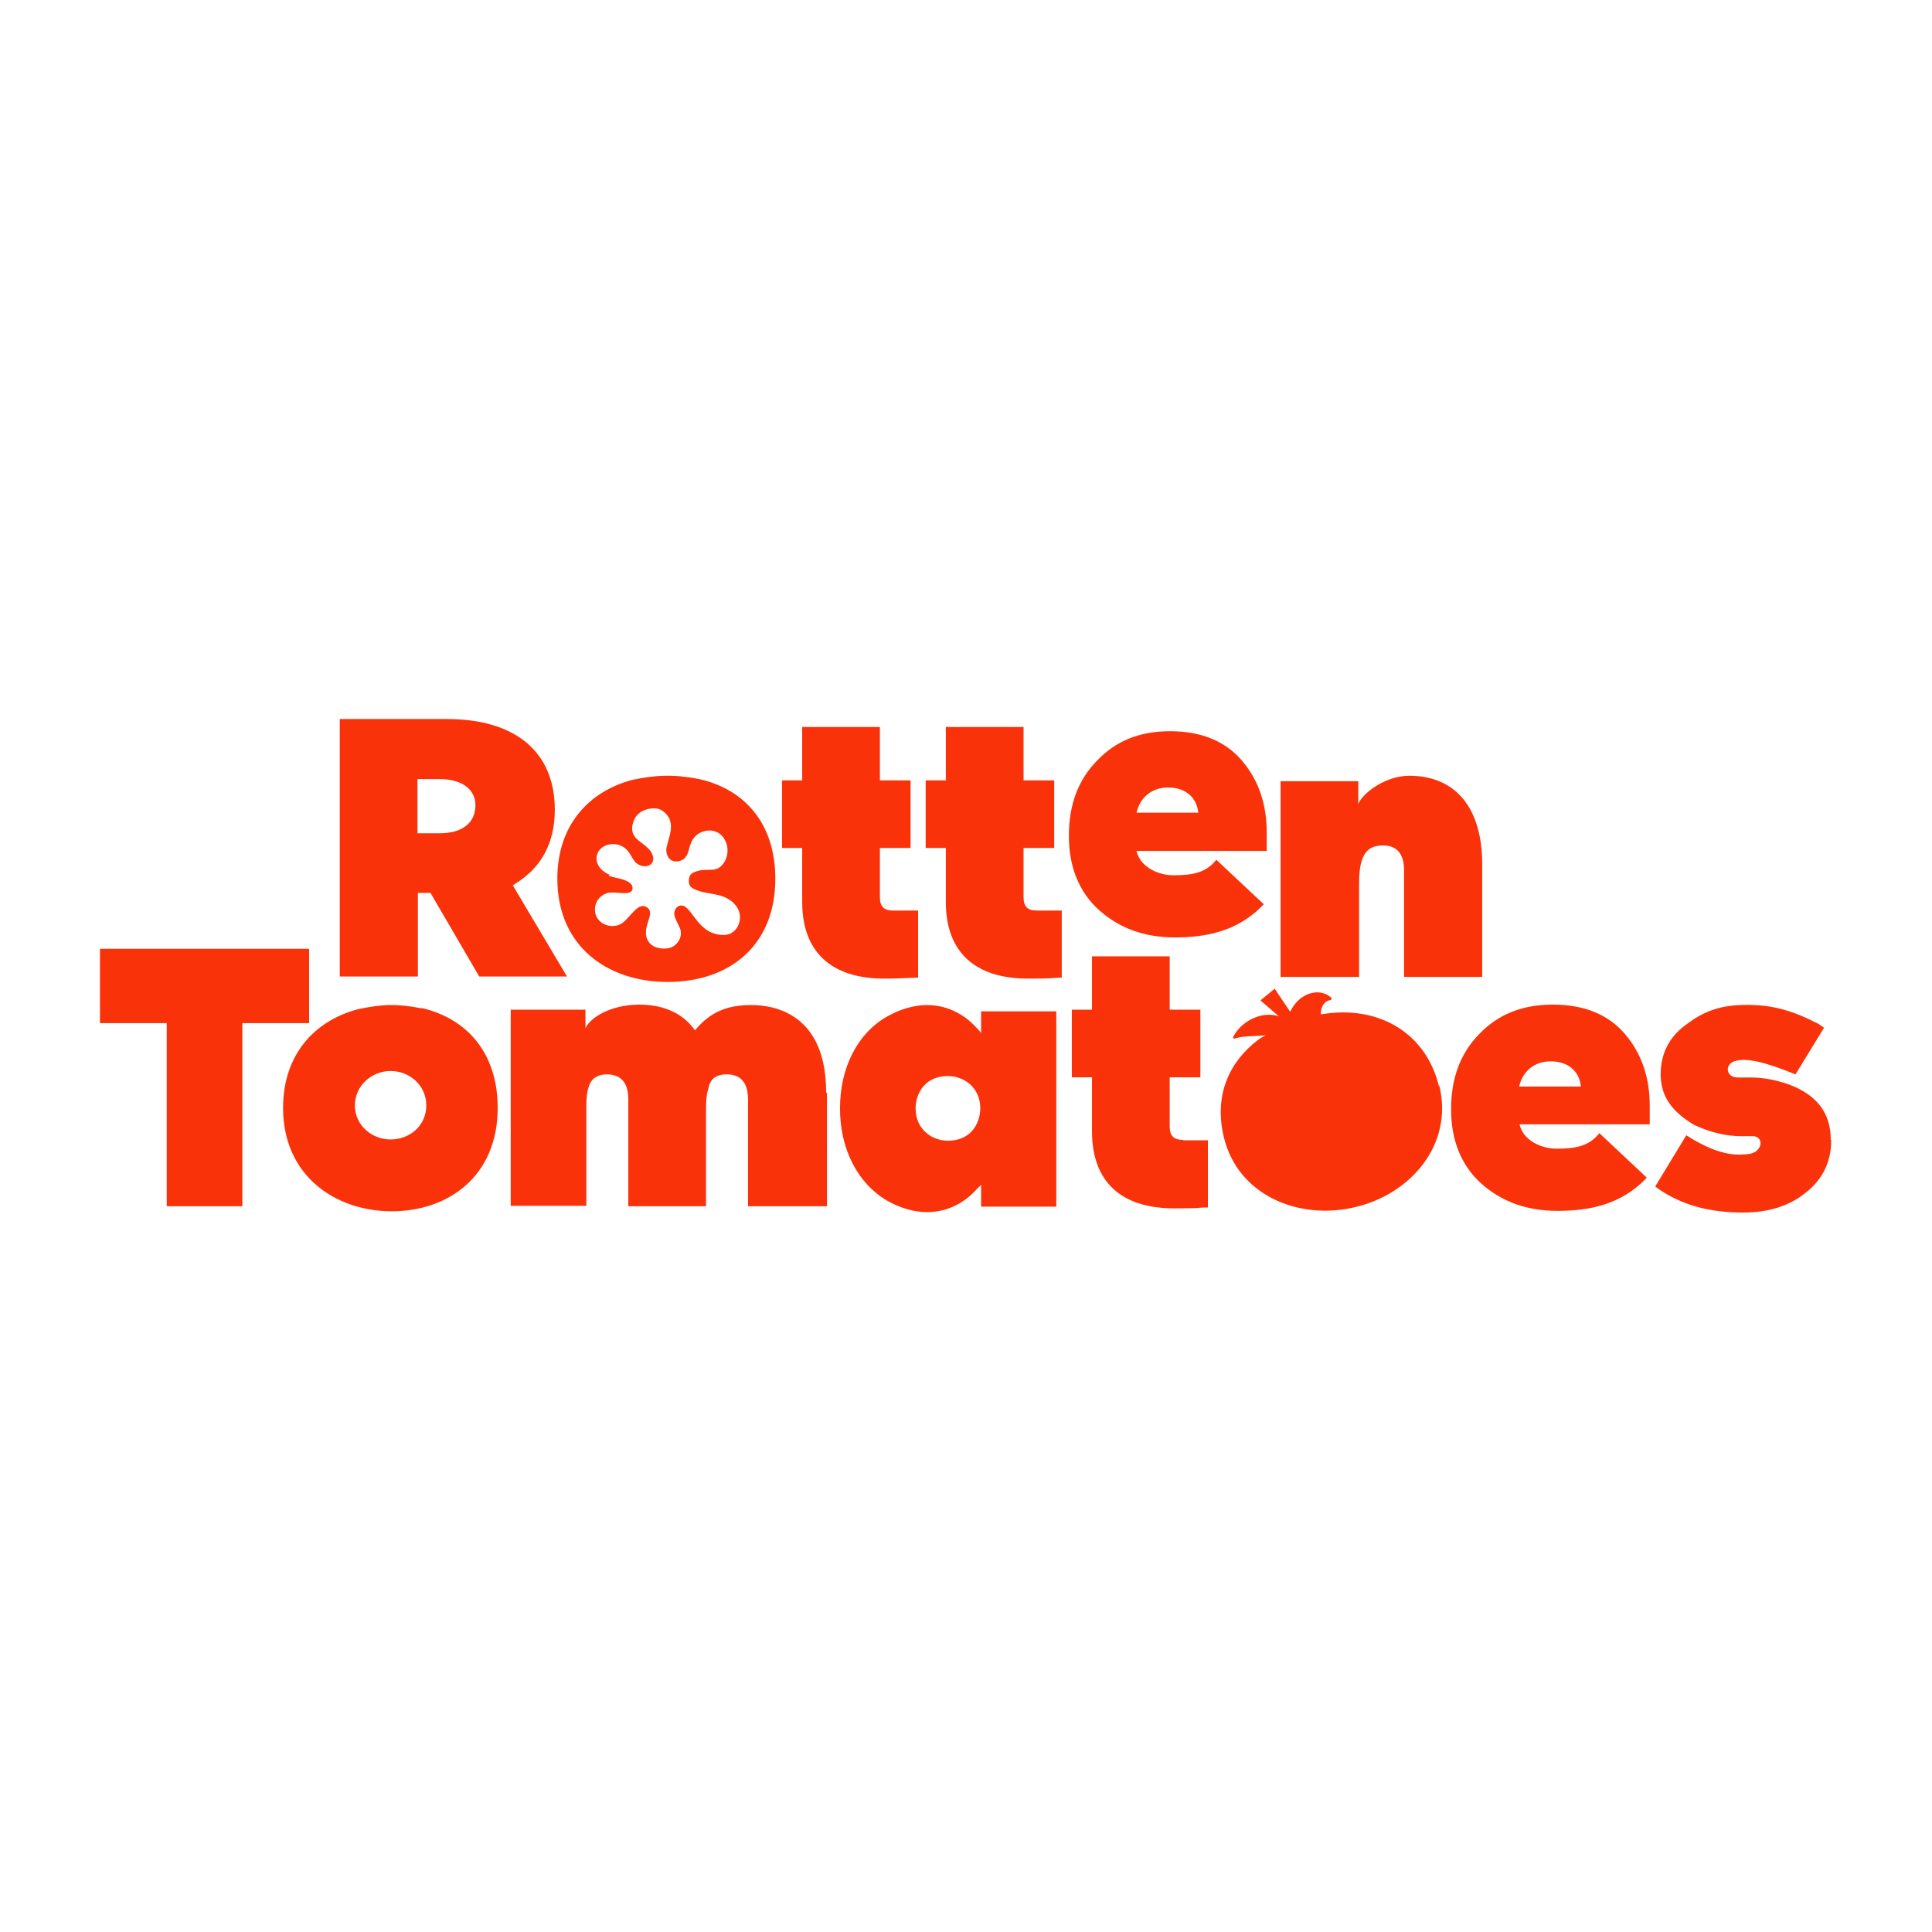 <?xml version="1.0" encoding="UTF-8"?>
<svg id="Layer_1" data-name="Layer 1" xmlns="http://www.w3.org/2000/svg" viewBox="0 0 46 46">
  <defs>
    <style>
      .cls-1 {
        fill: #fa320a;
        fill-rule: evenodd;
      }
    </style>
  </defs>
  <g id="layer1">
    <path id="Fill-78" class="cls-1" d="m34.27,25.85c.34,1.4-.68,2.58-2,2.89-1.32.32-2.79-.26-3.13-1.66-.24-.99.12-1.79.8-2.31.06-.05.15-.1.2-.12-.34.03-.54.01-.75.08-.02,0-.04-.02-.03-.04.22-.42.73-.62,1.09-.49-.24-.21-.44-.38-.44-.38l.34-.28s.21.32.37.55c.21-.46.71-.59.98-.33.02.02,0,.04-.02.05-.18.03-.24.21-.23.34l.15-.02c1.26-.16,2.35.47,2.66,1.73h0Zm-19.75-5.02c-.24-.1-.39-.31-.28-.54.09-.17.33-.24.53-.16.23.09.27.33.38.42.1.08.24.1.33.04.07-.04.09-.14.06-.22-.03-.11-.12-.19-.21-.26-.15-.12-.37-.23-.24-.57.11-.28.42-.29.42-.29.13-.02.24.02.33.11.12.11.15.26.13.41-.02.14-.07.27-.1.41-.03.16.06.33.22.33.22,0,.28-.16.31-.27.04-.16.09-.3.23-.39.21-.13.5-.1.63.15.11.2.07.47-.09.62-.07.07-.16.09-.25.09-.14,0-.27,0-.4.06-.09.04-.12.11-.12.21s.05.15.13.19c.15.07.31.09.47.12.23.04.43.12.56.33h0c.15.26,0,.62-.3.64-.65.03-.78-.71-1.04-.7-.11,0-.19.12-.16.25.02.07.08.18.11.25.13.23-.06.5-.28.52-.37.04-.52-.18-.51-.39,0-.24.22-.49,0-.6-.22-.11-.4.32-.62.42-.19.09-.46.02-.56-.19-.07-.15-.05-.44.24-.55.19-.07.6.09.62-.11.02-.23-.44-.25-.57-.31h0Zm1.38,2.55c1.44,0,2.56-.84,2.56-2.46,0-1.32-.74-2.13-1.81-2.37-.62-.12-1.03-.1-1.6.02-1.02.27-1.78,1.07-1.78,2.35,0,1.61,1.19,2.46,2.63,2.46h0Zm27.7,3.77c0,.51-.2.93-.61,1.25-.38.31-.88.47-1.48.47-.78,0-1.42-.16-1.99-.54l-.11-.08.74-1.22c.85.55,1.29.46,1.46.45.37-.03.41-.44.1-.43-.23,0-.7.05-1.38-.27-.48-.29-.79-.64-.79-1.2,0-.49.2-.89.6-1.18.38-.29.75-.45,1.3-.47.71-.03,1.22.12,1.86.45l.13.09-.68,1.11c-.74-.3-1.12-.38-1.39-.33-.31.06-.27.37-.04.4.23.03.6-.07,1.3.18.61.24.97.64.97,1.31h0Zm-11.25-3.89h-1.86v-4.66h1.85v.54c.12-.28.67-.67,1.21-.67,1.11,0,1.74.77,1.74,2.1v2.69h-1.86v-2.54c0-.39-.17-.59-.5-.59s-.57.15-.57.88v2.25Zm-9.2,3.66c-.14.16-.34.24-.58.24-.38,0-.77-.27-.77-.77,0-.2.07-.39.19-.53.14-.16.34-.24.58-.24.38,0,.77.27.77.77,0,.2-.07.39-.19.53h0Zm.22-2.32l-.12-.13c-.32-.35-.73-.54-1.18-.54-.31,0-.65.1-.96.28-.7.4-1.11,1.22-1.11,2.18,0,.97.42,1.78,1.11,2.19.31.18.65.28.96.28.44,0,.85-.18,1.17-.53l.12-.12v.52h1.79v-4.65h-1.79v.54Zm-4.27-4.41h-.48v-1.61h.48v-1.27h1.85v1.27h.73v1.61h-.73v1.17c0,.23.1.32.32.32h.59v1.6h-.11c-.19.01-.44.02-.7.02-1.24,0-1.95-.62-1.95-1.82v-1.29Zm5.59,1.49h.59v1.6h-.11c-.19.02-.44.02-.7.02-1.24,0-1.95-.62-1.95-1.82v-1.29h-.48v-1.61h.48v-1.27h1.85v1.27h.73v1.61h-.73v1.17c0,.23.1.32.32.32h0Zm-17.33,2.68h-1.59v4.36h-1.8v-4.36h-1.59v-1.77h4.98v1.77Zm20.81,2.79h.59v1.6h-.11c-.19.02-.44.02-.7.02-1.24,0-1.95-.62-1.95-1.83v-1.29h-.48v-1.61h.48v-1.27h1.85v1.27h.73v1.61h-.73v1.17c0,.23.1.32.32.32h0Zm-8.48-1.13v2.7h-1.88v-2.54c0-.4-.17-.6-.51-.6s-.4.21-.42.28c-.06.21-.07.32-.07.58v2.28h-1.85v-2.54c0-.4-.17-.6-.52-.6-.19,0-.32.09-.37.18-.04.05-.06.15-.08.21-.03.19-.03.26-.03.46v2.28h-1.8v-4.67h1.78v.44c.12-.26.61-.56,1.28-.56.56,0,1,.19,1.28.55l.05.06.05-.06c.34-.38.72-.54,1.29-.54.54,0,1.78.2,1.78,2.08h0Zm-10.39,1.11c-.45,0-.85-.34-.85-.81s.4-.82.85-.82.85.34.85.82-.39.81-.85.81Zm.75-3.12c-.62-.12-.96-.1-1.53.02-1.02.27-1.78,1.07-1.78,2.35,0,1.61,1.24,2.46,2.59,2.46s2.52-.84,2.52-2.46c0-1.32-.74-2.13-1.81-2.38h0Zm-.11-5.46h.53c.52,0,.85.24.85.62,0,.42-.31.67-.85.67h-.53v-1.29Zm0,2.71h.31l1.16,1.99h2.09l-1.29-2.17.06-.04c.62-.38.94-.97.94-1.76,0-1.38-.94-2.16-2.57-2.16h-2.55v6.13h1.86v-1.99Zm26.23,4.61c.08-.35.35-.6.75-.6.44,0,.69.26.72.6h-1.47Zm.79-1.95c-.71,0-1.29.23-1.74.7-.45.46-.67,1.05-.67,1.79s.24,1.34.72,1.77c.48.43,1.08.65,1.81.65s1.51-.13,2.13-.79l-1.13-1.06c-.24.31-.57.37-1.02.37-.38,0-.8-.21-.88-.58h3.1v-.44c0-.67-.19-1.24-.59-1.71-.4-.47-.98-.7-1.71-.7h0Zm-9.15-5.17c.44,0,.69.26.72.6h-1.47c.08-.35.35-.6.75-.6Zm.15,3.57c.73,0,1.51-.13,2.13-.79l-1.13-1.06c-.24.31-.57.37-1.02.37-.38,0-.8-.21-.88-.58h3.1v-.44c0-.67-.19-1.24-.59-1.71-.4-.47-.98-.7-1.71-.7s-1.29.23-1.74.7c-.45.46-.67,1.05-.67,1.79s.24,1.34.72,1.77c.48.43,1.08.65,1.81.65h0Z"/>
  </g>
</svg>